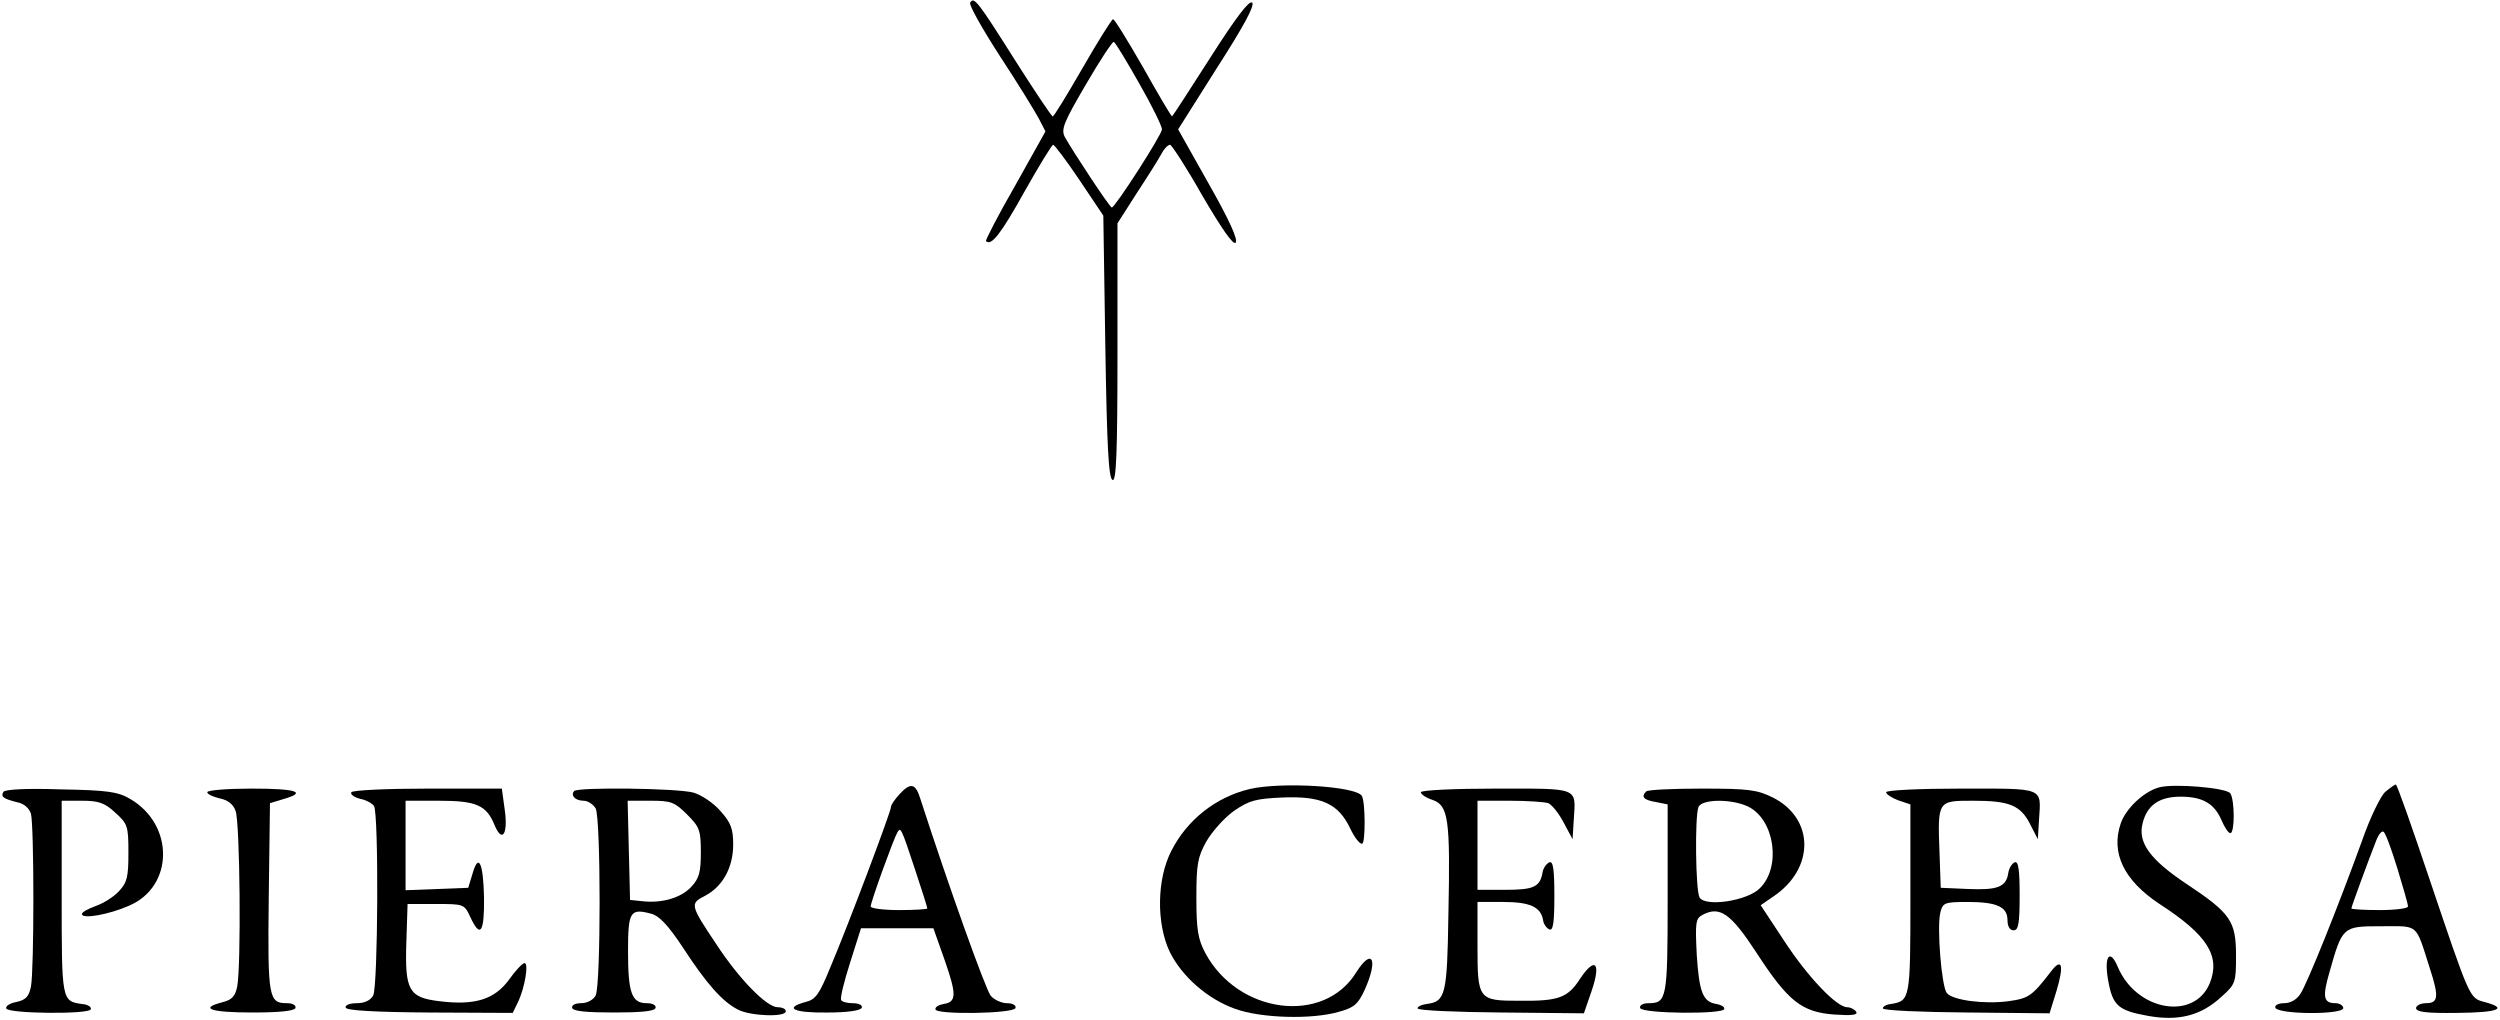 <svg xmlns="http://www.w3.org/2000/svg" fill="none" viewBox="0 0 98 40" height="40" width="98">
<g clip-path="url(#clip0_1243_50)">
<path fill="black" d="M38.032 0.103C37.969 0.182 38.508 1.135 39.206 2.214C39.904 3.278 40.586 4.389 40.728 4.659L40.982 5.151L39.793 7.278C39.127 8.436 38.619 9.421 38.651 9.452C38.857 9.659 39.238 9.167 40.157 7.516C40.728 6.5 41.236 5.675 41.283 5.675C41.331 5.675 41.806 6.294 42.314 7.055L43.25 8.452L43.329 13.595C43.392 17.516 43.456 18.754 43.614 18.817C43.757 18.865 43.805 17.786 43.805 13.817V8.754L44.566 7.563C44.994 6.913 45.422 6.23 45.533 6.024C45.628 5.833 45.787 5.675 45.866 5.675C45.929 5.675 46.516 6.579 47.135 7.675C47.896 8.976 48.34 9.611 48.435 9.516C48.546 9.405 48.181 8.611 47.388 7.214L46.183 5.071L47.706 2.659C48.736 1.055 49.196 0.214 49.085 0.103C48.974 -0.008 48.435 0.706 47.452 2.246C46.643 3.516 45.961 4.563 45.945 4.563C45.914 4.563 45.406 3.706 44.819 2.659C44.217 1.611 43.694 0.754 43.63 0.754C43.583 0.754 43.043 1.611 42.441 2.659C41.838 3.706 41.315 4.563 41.267 4.563C41.22 4.563 40.554 3.563 39.777 2.341C38.334 0.055 38.175 -0.151 38.032 0.103ZM44.661 3.278C45.153 4.135 45.549 4.944 45.549 5.071C45.549 5.278 43.709 8.135 43.583 8.135C43.503 8.135 42.06 5.944 41.743 5.373C41.584 5.071 41.696 4.801 42.568 3.309C43.123 2.357 43.614 1.611 43.662 1.643C43.725 1.675 44.169 2.405 44.661 3.278Z"></path>
<path fill="black" d="M35.273 31.119C35.083 31.326 34.924 31.548 34.924 31.643C34.924 31.818 33.259 36.246 32.545 37.929C32.117 38.976 31.975 39.183 31.578 39.278C30.706 39.516 31.118 39.707 32.419 39.691C33.243 39.691 33.751 39.611 33.782 39.5C33.814 39.405 33.671 39.326 33.434 39.326C33.227 39.326 33.005 39.278 32.974 39.199C32.926 39.135 33.085 38.484 33.323 37.738L33.751 36.389H35.162H36.589L37.033 37.643C37.509 39.008 37.493 39.278 36.986 39.357C36.811 39.389 36.653 39.468 36.669 39.564C36.669 39.786 39.729 39.738 39.808 39.516C39.84 39.405 39.697 39.326 39.475 39.326C39.269 39.326 38.984 39.199 38.841 39.04C38.651 38.834 37.176 34.707 36.082 31.326C35.892 30.707 35.701 30.659 35.273 31.119ZM35.86 34.056C36.129 34.865 36.351 35.564 36.351 35.611C36.351 35.643 35.86 35.675 35.241 35.675C34.639 35.675 34.131 35.611 34.131 35.532C34.131 35.357 35.035 32.865 35.178 32.627C35.305 32.421 35.321 32.421 35.86 34.056Z"></path>
<path fill="black" d="M48.992 30.929C47.66 31.246 46.534 32.135 45.915 33.357C45.344 34.468 45.328 36.198 45.852 37.309C46.328 38.278 47.342 39.167 48.421 39.548C49.42 39.913 51.434 39.976 52.496 39.659C53.083 39.5 53.241 39.357 53.495 38.802C54.034 37.611 53.797 37.119 53.162 38.119C51.894 40.182 48.532 39.754 47.247 37.357C46.962 36.817 46.898 36.452 46.898 35.198C46.898 33.881 46.946 33.595 47.295 32.976C47.517 32.595 47.993 32.056 48.373 31.786C48.976 31.373 49.23 31.309 50.276 31.262C51.798 31.198 52.464 31.5 52.924 32.468C53.099 32.833 53.305 33.103 53.4 33.071C53.527 33.04 53.527 31.436 53.384 31.198C53.146 30.817 50.228 30.643 48.992 30.929Z"></path>
<path fill="black" d="M84.639 30.865C84.037 31.024 83.323 31.706 83.133 32.278C82.736 33.437 83.26 34.516 84.655 35.437C86.542 36.659 87.049 37.484 86.621 38.548C86.003 40.024 83.751 39.627 83.022 37.913C82.704 37.151 82.467 37.484 82.641 38.437C82.816 39.421 83.037 39.611 84.179 39.818C85.384 40.04 86.272 39.818 87.065 39.087C87.636 38.579 87.652 38.516 87.652 37.468C87.652 36.103 87.446 35.802 85.701 34.643C84.274 33.691 83.799 33.024 83.989 32.278C84.163 31.564 84.639 31.23 85.48 31.23C86.352 31.23 86.812 31.5 87.097 32.183C87.208 32.437 87.351 32.659 87.43 32.659C87.605 32.659 87.605 31.373 87.43 31.103C87.303 30.881 85.21 30.706 84.639 30.865Z"></path>
<path fill="black" d="M93.505 31.04C93.33 31.183 92.902 32.056 92.585 32.976C91.681 35.468 90.444 38.563 90.175 38.96C90.032 39.182 89.794 39.325 89.54 39.325C89.318 39.325 89.16 39.405 89.192 39.5C89.287 39.77 91.856 39.786 91.856 39.516C91.856 39.421 91.713 39.325 91.554 39.325C91.079 39.325 91.031 39.087 91.317 38.103C91.824 36.309 91.84 36.309 93.346 36.309C94.837 36.309 94.678 36.167 95.249 37.96C95.614 39.071 95.582 39.325 95.106 39.325C94.884 39.325 94.71 39.421 94.71 39.516C94.71 39.675 95.138 39.722 96.328 39.706C97.945 39.69 98.341 39.532 97.39 39.278C96.803 39.119 96.835 39.198 95.233 34.452C94.551 32.421 93.965 30.754 93.917 30.754C93.87 30.754 93.695 30.881 93.505 31.04ZM93.981 34.056C94.203 34.786 94.393 35.437 94.393 35.532C94.393 35.611 93.901 35.675 93.283 35.675C92.68 35.675 92.173 35.643 92.173 35.611C92.173 35.548 92.855 33.69 93.156 32.928C93.251 32.69 93.378 32.548 93.441 32.611C93.521 32.675 93.758 33.325 93.981 34.056Z"></path>
<path fill="black" d="M0.134 31.04C0.023 31.23 0.118 31.309 0.689 31.452C0.943 31.5 1.149 31.69 1.213 31.897C1.34 32.389 1.34 38.039 1.213 38.674C1.133 39.071 1.007 39.198 0.642 39.278C0.388 39.325 0.214 39.436 0.245 39.532C0.309 39.738 3.512 39.77 3.56 39.563C3.591 39.468 3.433 39.373 3.211 39.357C2.418 39.246 2.418 39.214 2.418 35.182V31.389H3.211C3.861 31.389 4.099 31.468 4.511 31.849C5.003 32.294 5.034 32.373 5.034 33.42C5.034 34.373 4.987 34.595 4.654 34.944C4.448 35.166 4.035 35.42 3.75 35.516C3.449 35.627 3.211 35.754 3.211 35.833C3.211 36.039 4.289 35.849 5.066 35.5C6.81 34.754 6.842 32.341 5.114 31.325C4.638 31.04 4.226 30.976 2.402 30.944C1.038 30.897 0.198 30.944 0.134 31.04Z"></path>
<path fill="black" d="M8.125 31.055C8.125 31.135 8.347 31.23 8.601 31.294C8.918 31.357 9.14 31.516 9.235 31.786C9.409 32.246 9.457 37.865 9.298 38.675C9.219 39.056 9.092 39.198 8.696 39.294C7.792 39.532 8.268 39.69 9.901 39.69C10.979 39.69 11.534 39.627 11.582 39.516C11.614 39.405 11.471 39.325 11.249 39.325C10.535 39.325 10.488 39.135 10.535 35.182L10.583 31.484L11.106 31.325C12.058 31.055 11.63 30.913 9.869 30.913C8.918 30.913 8.125 30.976 8.125 31.055Z"></path>
<path fill="black" d="M13.773 31.056C13.725 31.135 13.868 31.246 14.106 31.31C14.359 31.357 14.597 31.5 14.661 31.595C14.851 31.897 14.819 38.659 14.629 39.024C14.518 39.215 14.296 39.326 13.979 39.326C13.693 39.326 13.519 39.405 13.551 39.5C13.582 39.611 14.677 39.675 16.849 39.691L20.1 39.706L20.306 39.278C20.576 38.722 20.734 37.738 20.56 37.754C20.48 37.754 20.195 38.056 19.941 38.421C19.37 39.183 18.609 39.421 17.214 39.246C16.024 39.103 15.866 38.818 15.929 36.929L15.977 35.437H17.087C18.181 35.437 18.197 35.437 18.435 35.945C18.831 36.802 18.99 36.564 18.974 35.167C18.942 33.786 18.752 33.421 18.514 34.278L18.355 34.802L17.134 34.849L15.898 34.897V33.135V31.389H17.214C18.673 31.389 19.069 31.564 19.386 32.342C19.688 33.072 19.925 32.691 19.783 31.722L19.672 30.913H16.77C15.168 30.913 13.82 30.976 13.773 31.056Z"></path>
<path fill="black" d="M22.509 31.008C22.351 31.182 22.557 31.389 22.874 31.389C23.049 31.389 23.255 31.532 23.35 31.69C23.556 32.103 23.556 38.611 23.35 39.024C23.255 39.198 23.017 39.325 22.779 39.325C22.541 39.325 22.398 39.405 22.43 39.516C22.478 39.643 23.017 39.69 24.064 39.69C25.11 39.69 25.649 39.643 25.697 39.516C25.729 39.405 25.586 39.325 25.348 39.325C24.761 39.325 24.619 38.913 24.619 37.294C24.619 35.738 24.698 35.595 25.522 35.817C25.84 35.897 26.188 36.262 26.775 37.151C27.695 38.563 28.313 39.262 28.932 39.579C29.423 39.833 30.803 39.881 30.803 39.643C30.803 39.547 30.66 39.484 30.486 39.484C30.058 39.484 28.979 38.389 28.076 37.008C27.045 35.468 27.045 35.42 27.631 35.119C28.329 34.754 28.741 34.008 28.741 33.103C28.741 32.484 28.646 32.246 28.25 31.802C27.98 31.484 27.505 31.166 27.187 31.071C26.553 30.897 22.668 30.849 22.509 31.008ZM26.934 31.928C27.425 32.42 27.473 32.547 27.473 33.42C27.473 34.182 27.41 34.436 27.092 34.77C26.696 35.198 25.935 35.42 25.158 35.325L24.698 35.278L24.65 33.325L24.603 31.389H25.506C26.299 31.389 26.442 31.436 26.934 31.928Z"></path>
<path fill="black" d="M55.698 31.055C55.698 31.135 55.904 31.278 56.158 31.357C56.777 31.579 56.856 32.087 56.777 35.849C56.729 39.008 56.666 39.262 55.92 39.357C55.698 39.389 55.556 39.468 55.572 39.532C55.603 39.611 57.078 39.675 58.854 39.69L62.089 39.722L62.39 38.849C62.771 37.738 62.533 37.484 61.946 38.357C61.455 39.119 61.106 39.246 59.552 39.23C57.95 39.23 57.918 39.182 57.918 37.087V35.357H58.917C59.964 35.357 60.392 35.548 60.487 36.056C60.503 36.23 60.63 36.389 60.741 36.437C60.884 36.484 60.931 36.151 60.931 35.119C60.931 34.087 60.884 33.754 60.741 33.801C60.63 33.849 60.503 34.008 60.471 34.182C60.376 34.77 60.123 34.881 59.013 34.881H57.918V33.135V31.389H59.171C59.869 31.389 60.551 31.436 60.694 31.484C60.836 31.548 61.106 31.881 61.296 32.246L61.645 32.897L61.693 32.119C61.772 30.849 61.93 30.913 58.632 30.913C56.999 30.913 55.698 30.976 55.698 31.055Z"></path>
<path fill="black" d="M64.531 31.024C64.325 31.23 64.42 31.357 64.896 31.437L65.372 31.532V35.246C65.372 39.167 65.34 39.326 64.611 39.326C64.404 39.326 64.262 39.405 64.293 39.516C64.373 39.738 67.592 39.77 67.592 39.548C67.608 39.468 67.465 39.389 67.291 39.357C66.751 39.278 66.609 38.897 66.513 37.437C66.45 36.167 66.466 36.008 66.736 35.865C67.417 35.5 67.846 35.802 68.861 37.357C70.097 39.262 70.636 39.675 71.905 39.77C72.603 39.818 72.841 39.786 72.761 39.659C72.698 39.564 72.539 39.484 72.413 39.484C72 39.484 70.874 38.31 69.939 36.881L69.019 35.484L69.526 35.135C71.144 34.04 71.128 32.087 69.495 31.262C68.876 30.96 68.559 30.913 66.72 30.913C65.562 30.913 64.579 30.96 64.531 31.024ZM68.543 31.627C69.574 32.151 69.828 33.992 68.987 34.818C68.512 35.31 66.862 35.564 66.624 35.183C66.466 34.929 66.434 32.024 66.577 31.643C66.704 31.31 67.909 31.31 68.543 31.627Z"></path>
<path fill="black" d="M73.937 31.055C73.937 31.135 74.159 31.278 74.412 31.373L74.888 31.532V35.246C74.888 39.182 74.872 39.23 74.127 39.357C73.937 39.373 73.794 39.468 73.81 39.532C73.841 39.611 75.316 39.675 77.108 39.69L80.343 39.722L80.613 38.849C80.914 37.849 80.835 37.516 80.407 38.071C79.661 39.04 79.534 39.135 78.742 39.246C77.79 39.373 76.553 39.214 76.315 38.928C76.109 38.675 75.919 36.341 76.062 35.77C76.157 35.389 76.22 35.357 77.124 35.357C78.282 35.357 78.694 35.548 78.694 36.071C78.694 36.325 78.789 36.468 78.932 36.468C79.122 36.468 79.17 36.214 79.17 35.103C79.17 34.087 79.122 33.754 78.979 33.801C78.868 33.849 78.757 34.024 78.726 34.214C78.646 34.77 78.313 34.897 77.156 34.849L76.077 34.801L76.03 33.452C75.951 31.373 75.951 31.389 77.346 31.389C78.773 31.389 79.201 31.563 79.582 32.309L79.883 32.897L79.931 32.119C80.01 30.849 80.169 30.913 76.87 30.913C75.237 30.913 73.937 30.976 73.937 31.055Z"></path>
</g>
<defs>
<clipPath id="clip0_1243_50">
<rect fill="white" height="40" width="98"></rect>
</clipPath>
</defs>
</svg>
